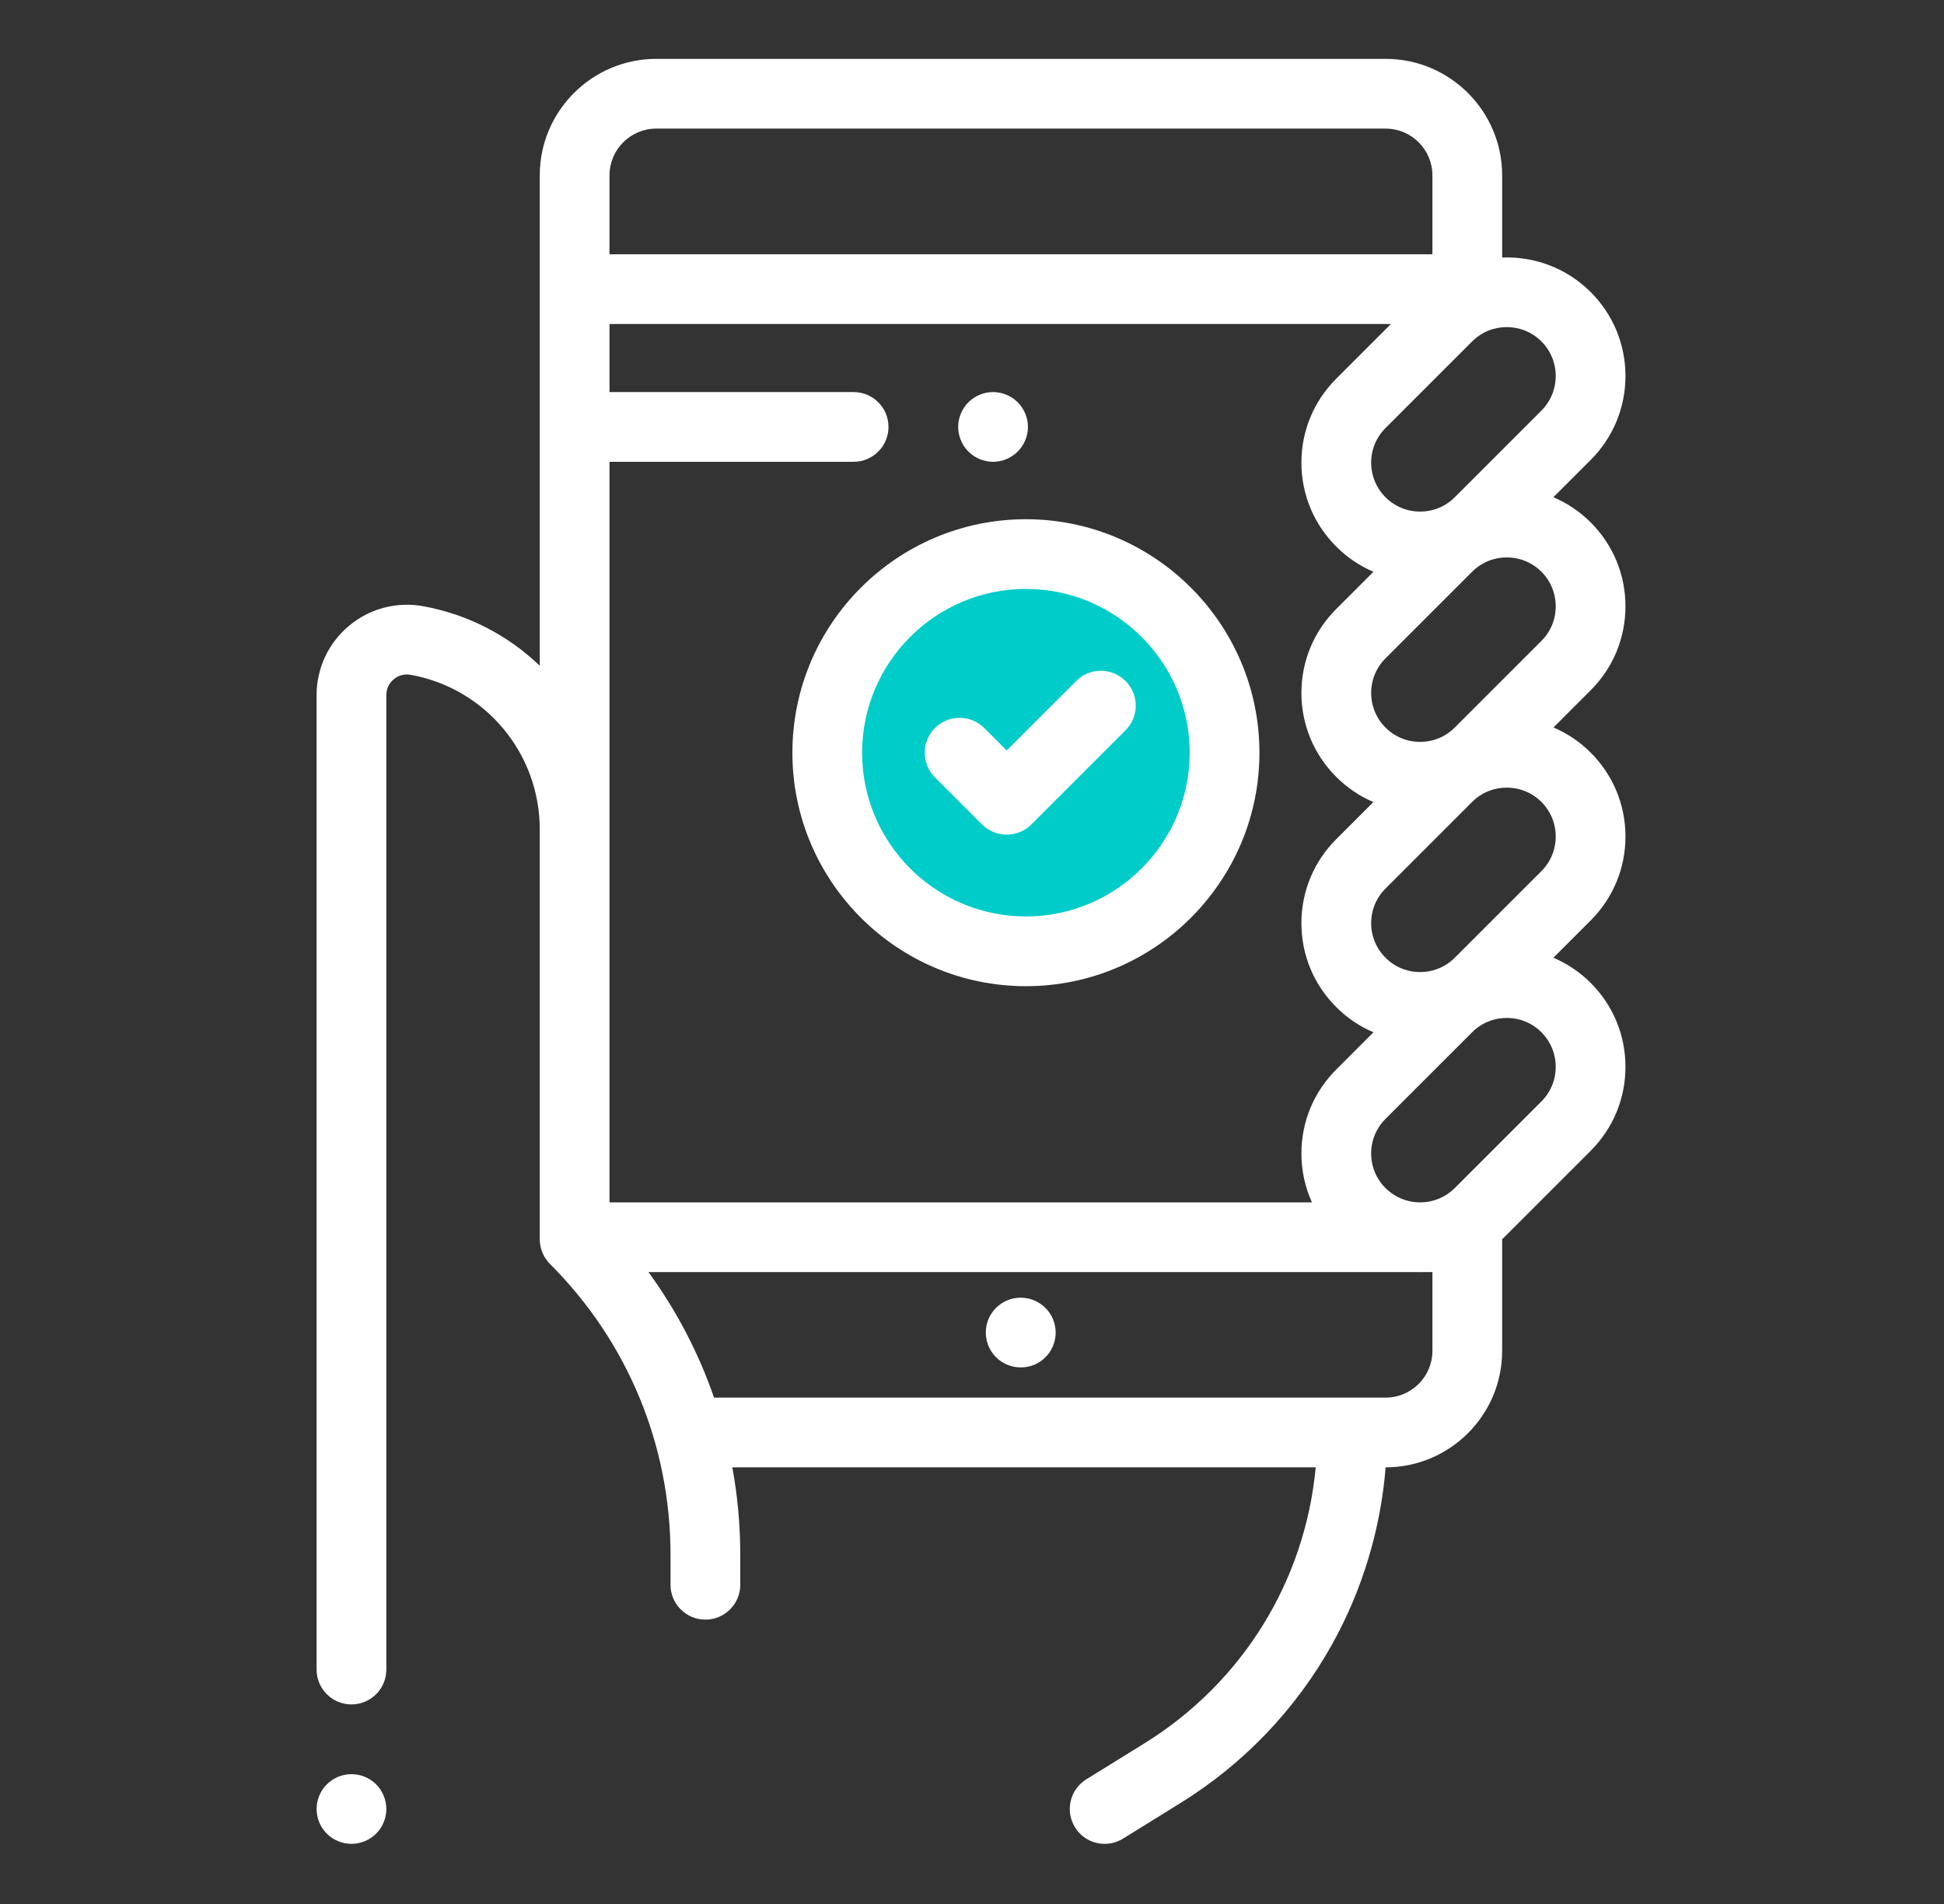<svg width="49" height="48" viewBox="0 0 49 48" fill="none" xmlns="http://www.w3.org/2000/svg">
<rect x="0" y="0" width="49" height="48" fill="#333333" stroke="none"/>
<g clip-path="url(#clip0_3571_34384)">
<path d="M25.031 11.642C25.262 11.642 25.489 11.548 25.652 11.384C25.816 11.221 25.91 10.994 25.91 10.763C25.91 10.531 25.816 10.305 25.652 10.141C25.489 9.978 25.262 9.884 25.031 9.884C24.8 9.884 24.573 9.978 24.41 10.141C24.246 10.305 24.152 10.531 24.152 10.763C24.152 10.994 24.246 11.221 24.41 11.384C24.573 11.548 24.8 11.642 25.031 11.642Z" fill="white"/>
<path d="M25.727 32.715C25.241 32.715 24.848 33.108 24.848 33.594C24.848 34.079 25.241 34.473 25.727 34.473H25.733C26.218 34.473 26.609 34.079 26.609 33.594C26.609 33.108 26.212 32.715 25.727 32.715Z" fill="white"/>
<circle cx="25.625" cy="18.758" r="5.25" fill="#00CCCA"/>
<path d="M40.971 15.286C40.971 14.486 40.66 13.735 40.095 13.17C39.816 12.892 39.496 12.681 39.154 12.535L40.095 11.595C40.66 11.029 40.971 10.278 40.971 9.479C40.971 8.68 40.66 7.929 40.095 7.364C39.482 6.751 38.667 6.461 37.863 6.492V4.421C37.863 2.802 36.545 1.484 34.926 1.484H16.542C14.923 1.484 13.605 2.802 13.605 4.421V16.783C12.816 16.026 11.806 15.489 10.663 15.282C9.996 15.162 9.317 15.342 8.798 15.776C8.278 16.209 7.98 16.847 7.98 17.523V42.09C7.98 42.575 8.374 42.969 8.859 42.969C9.345 42.969 9.738 42.575 9.738 42.09V17.523C9.738 17.312 9.855 17.183 9.925 17.125C9.994 17.066 10.143 16.974 10.35 17.012C12.237 17.352 13.605 18.991 13.605 20.907V31.244C13.605 31.486 13.704 31.706 13.863 31.865C15.822 33.824 16.901 36.429 16.901 39.2V39.953C16.901 40.438 17.295 40.831 17.78 40.831C18.266 40.831 18.659 40.438 18.659 39.953V39.2C18.659 38.452 18.591 37.713 18.459 36.992H33.164C32.895 39.857 31.322 42.416 28.84 43.954L27.38 44.858C26.968 45.114 26.841 45.656 27.097 46.068C27.263 46.337 27.55 46.484 27.844 46.484C28.002 46.484 28.162 46.442 28.307 46.352L29.765 45.448C31.351 44.466 32.668 43.085 33.576 41.455C34.34 40.082 34.8 38.555 34.926 36.992H34.926C36.545 36.992 37.863 35.674 37.863 34.056V31.24C37.879 31.225 37.895 31.21 37.911 31.195L40.095 29.011C40.66 28.445 40.971 27.695 40.971 26.895C40.971 26.096 40.66 25.345 40.095 24.78C39.816 24.501 39.496 24.29 39.154 24.145L40.095 23.204C40.66 22.639 40.971 21.888 40.971 21.089C40.971 20.29 40.66 19.539 40.095 18.974C39.817 18.696 39.498 18.485 39.156 18.34L40.095 17.401C40.66 16.836 40.971 16.085 40.971 15.286ZM33.68 19.585C33.954 19.859 34.271 20.072 34.617 20.22L33.68 21.157C33.115 21.722 32.803 22.474 32.803 23.273C32.803 24.072 33.115 24.823 33.68 25.388C33.954 25.663 34.273 25.877 34.619 26.024L33.68 26.964C33.115 27.529 32.803 28.28 32.803 29.079C32.803 29.512 32.895 29.93 33.069 30.312H15.363V11.642H21.516C22.001 11.642 22.395 11.248 22.395 10.763C22.395 10.278 22.001 9.884 21.516 9.884H15.363V8.168H35.06L33.68 9.548C33.115 10.113 32.803 10.864 32.803 11.663C32.803 12.462 33.115 13.213 33.68 13.778C33.954 14.053 34.273 14.267 34.619 14.415L33.68 15.354C33.115 15.919 32.803 16.671 32.803 17.47C32.803 18.268 33.115 19.02 33.68 19.585ZM38.852 8.607C39.085 8.84 39.213 9.15 39.213 9.479C39.213 9.809 39.085 10.118 38.852 10.352L36.668 12.536C36.435 12.769 36.125 12.897 35.795 12.897C35.466 12.897 35.156 12.769 34.923 12.536C34.69 12.303 34.561 11.993 34.561 11.663C34.561 11.334 34.69 11.024 34.923 10.791L37.107 8.607C37.588 8.126 38.371 8.126 38.852 8.607ZM16.542 3.242H34.926C35.576 3.242 36.105 3.771 36.105 4.421V6.41H15.363V4.421C15.363 3.771 15.892 3.242 16.542 3.242ZM34.926 35.234H17.998C17.609 34.108 17.054 33.043 16.345 32.07H35.767C35.777 32.07 35.786 32.071 35.795 32.071C35.805 32.071 35.814 32.07 35.824 32.07H36.105V34.056C36.105 34.705 35.576 35.234 34.926 35.234ZM38.852 27.768L36.668 29.952C36.438 30.181 36.134 30.309 35.809 30.312H35.781C35.457 30.309 35.153 30.181 34.923 29.952C34.69 29.719 34.561 29.409 34.561 29.079C34.561 28.75 34.69 28.44 34.923 28.207L37.107 26.023C37.347 25.782 37.663 25.662 37.979 25.662C38.295 25.662 38.611 25.782 38.852 26.023C39.085 26.256 39.213 26.566 39.213 26.895C39.213 27.225 39.085 27.535 38.852 27.768ZM38.852 21.962L36.668 24.145C36.435 24.378 36.125 24.506 35.795 24.506C35.466 24.506 35.156 24.378 34.923 24.145C34.69 23.912 34.561 23.602 34.561 23.273C34.561 22.943 34.69 22.633 34.923 22.4L37.107 20.216C37.347 19.976 37.663 19.856 37.979 19.856C38.295 19.856 38.611 19.976 38.852 20.216C39.085 20.45 39.213 20.759 39.213 21.089C39.213 21.419 39.085 21.728 38.852 21.962ZM38.852 16.158L36.668 18.342C36.435 18.575 36.125 18.703 35.795 18.703C35.466 18.703 35.156 18.575 34.923 18.342C34.69 18.109 34.561 17.799 34.561 17.47C34.561 17.14 34.69 16.83 34.923 16.597L37.107 14.413C37.588 13.932 38.371 13.932 38.852 14.413C39.085 14.646 39.213 14.956 39.213 15.286C39.213 15.615 39.085 15.925 38.852 16.158Z" fill="white"/>
<path d="M25.859 13.09C22.613 13.09 19.973 15.73 19.973 18.976C19.973 22.221 22.613 24.862 25.859 24.862C29.105 24.862 31.745 22.221 31.745 18.976C31.745 15.73 29.104 13.09 25.859 13.09ZM25.859 23.104C23.582 23.104 21.73 21.252 21.73 18.976C21.73 16.7 23.582 14.847 25.859 14.847C28.135 14.847 29.987 16.7 29.987 18.976C29.987 21.252 28.135 23.104 25.859 23.104Z" fill="white"/>
<path d="M27.127 17.168L25.374 18.92L24.809 18.354C24.466 18.012 23.909 18.011 23.566 18.354C23.223 18.698 23.223 19.254 23.566 19.598L24.753 20.785C24.918 20.949 25.141 21.042 25.374 21.042C25.607 21.042 25.831 20.949 25.996 20.785L28.37 18.41C28.713 18.067 28.713 17.511 28.37 17.168C28.026 16.824 27.47 16.824 27.127 17.168Z" fill="white"/>
<path d="M8.859 44.727C8.628 44.727 8.401 44.82 8.238 44.984C8.074 45.147 7.98 45.374 7.98 45.605C7.98 45.837 8.074 46.064 8.238 46.227C8.401 46.39 8.628 46.484 8.859 46.484C9.09 46.484 9.317 46.39 9.481 46.227C9.644 46.064 9.738 45.837 9.738 45.605C9.738 45.374 9.644 45.147 9.481 44.984C9.317 44.82 9.09 44.727 8.859 44.727Z" fill="white"/>
</g>
<defs>
<clipPath id="clip0_3571_34384">
<rect width="48" height="48" fill="white" transform="translate(0.875)"/>
</clipPath>
</defs>
</svg>
